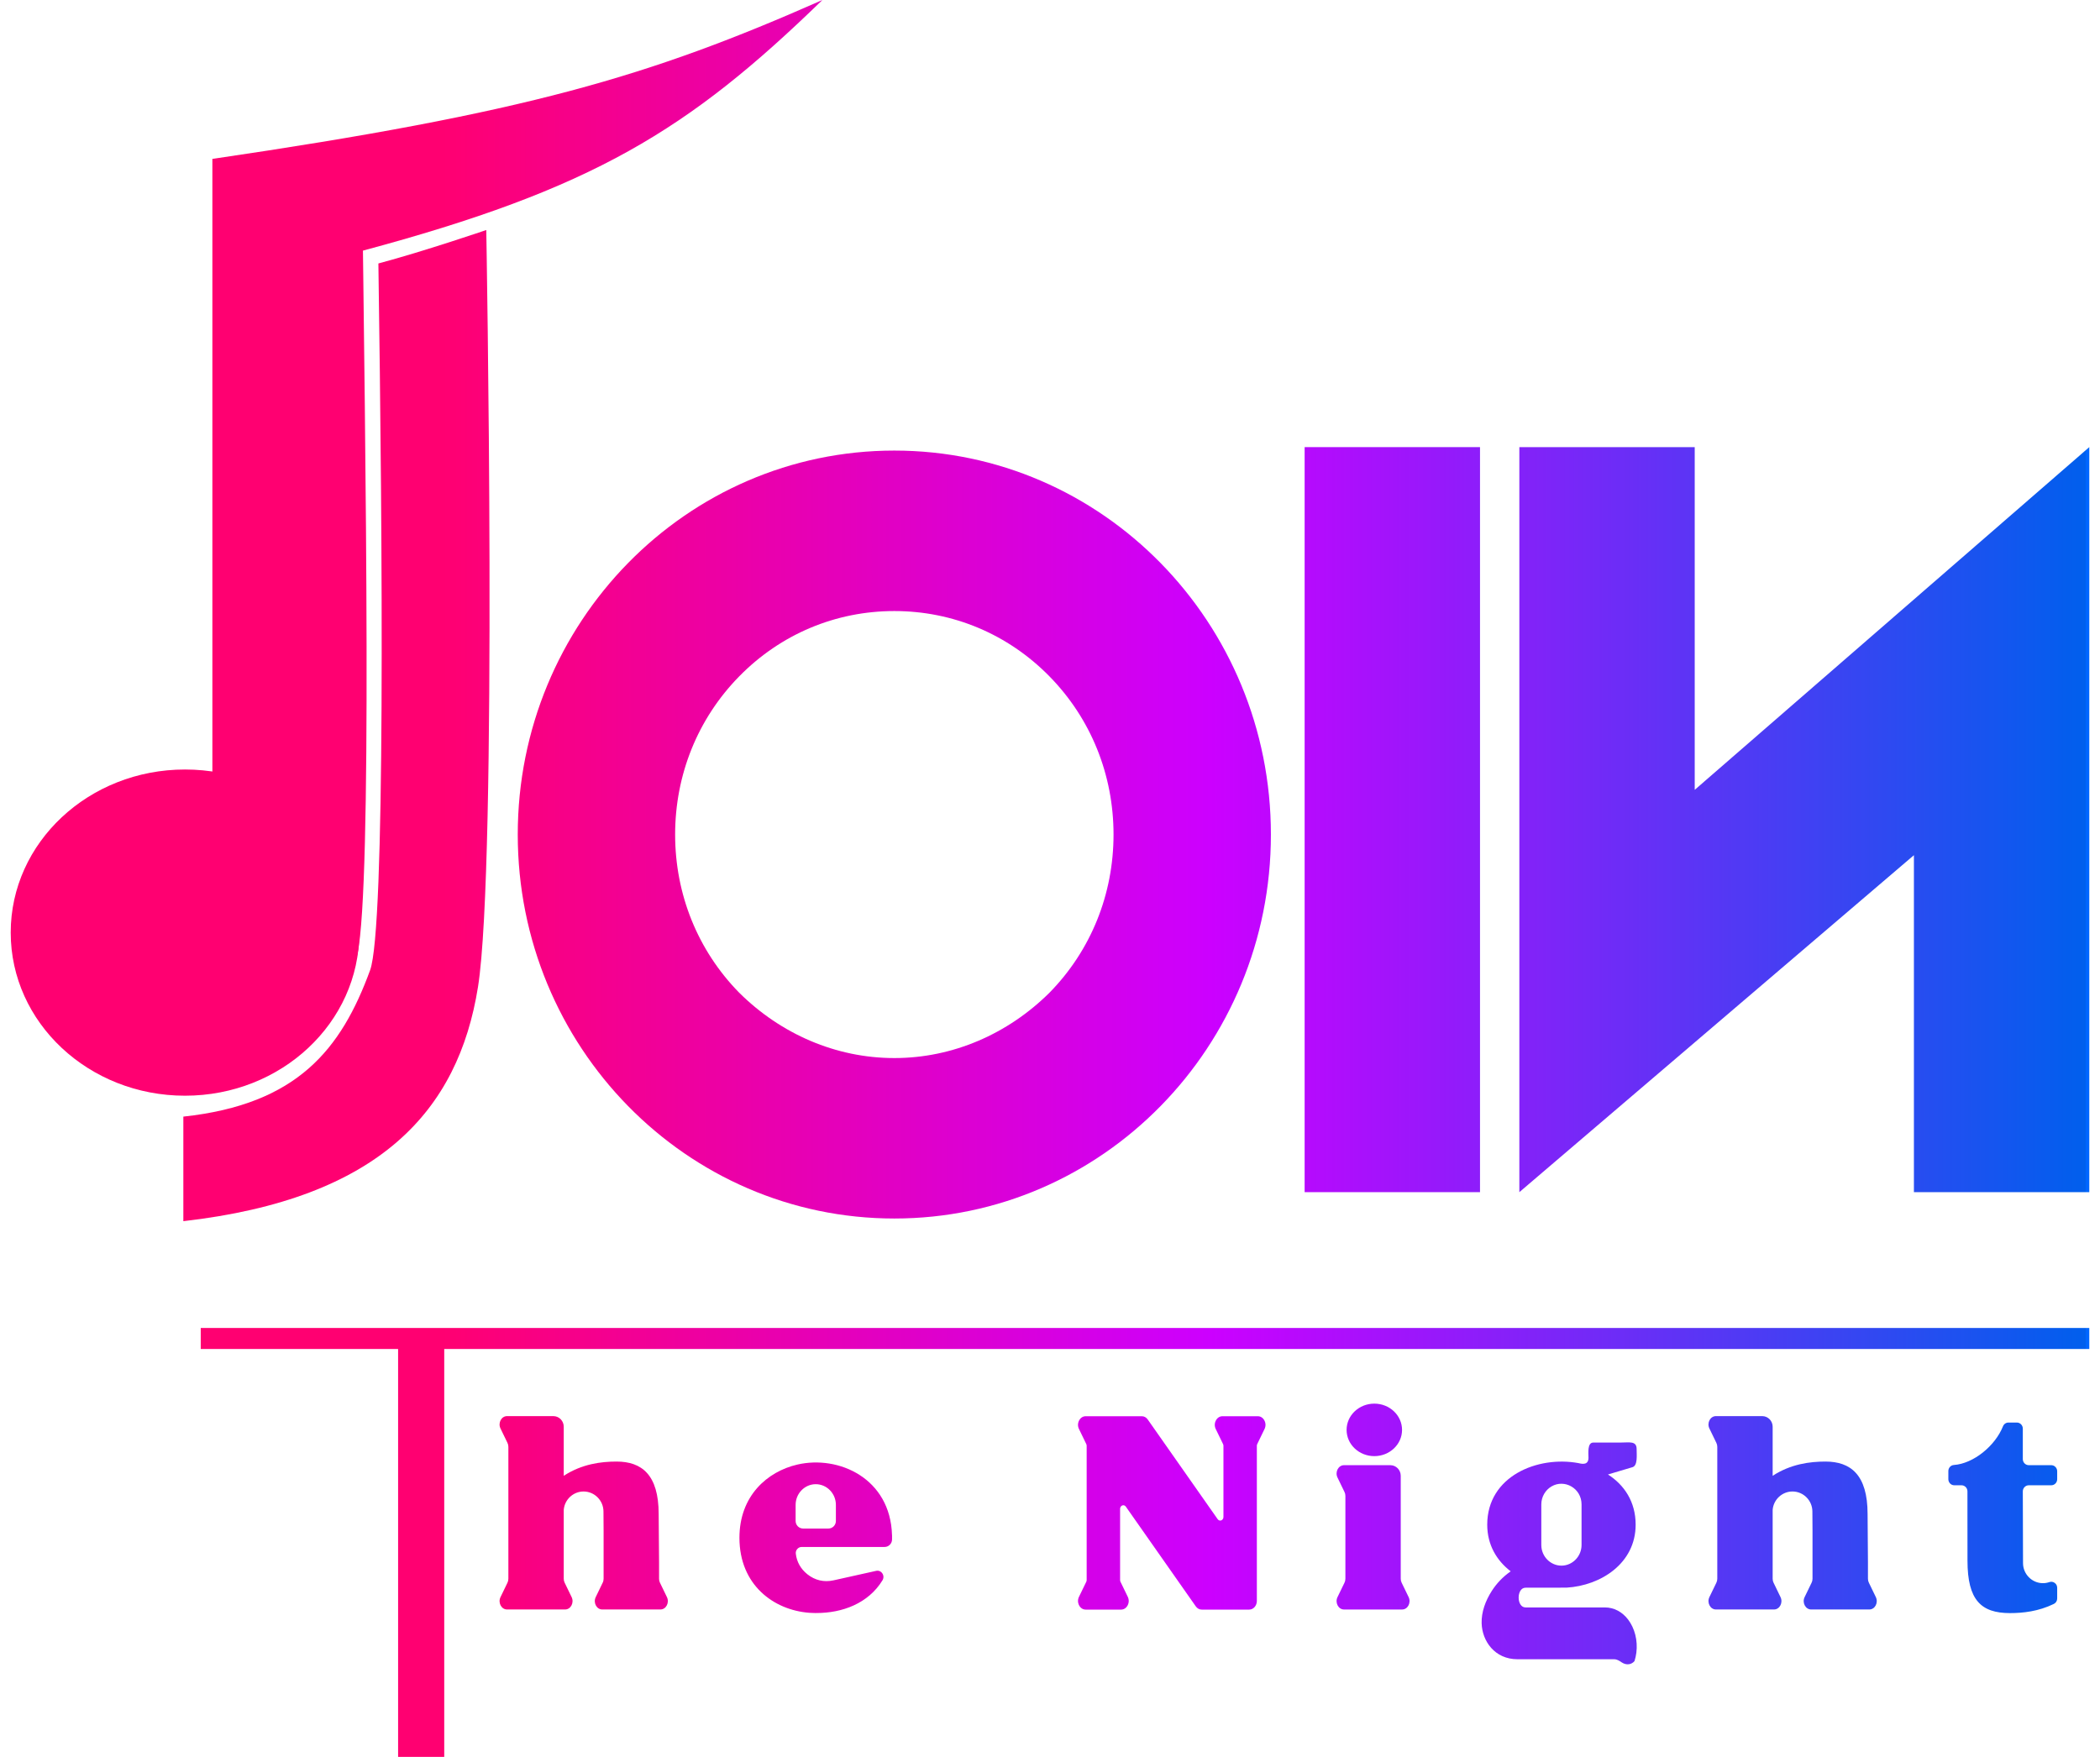 <svg width="98" height="82" viewBox="0 0 98 82" fill="none" xmlns="http://www.w3.org/2000/svg">
<path d="M26.308 68.882V66.591C26.308 66.318 26.09 66.096 25.823 66.096H23.661C23.397 66.096 23.23 66.413 23.357 66.674L23.682 67.345C23.711 67.405 23.724 67.464 23.724 67.532V73.685C23.724 73.753 23.711 73.812 23.682 73.872L23.357 74.543C23.23 74.804 23.397 75.121 23.661 75.121H26.371C26.636 75.121 26.802 74.804 26.676 74.543L26.351 73.872C26.321 73.812 26.308 73.754 26.308 73.685V70.472C26.347 69.993 26.748 69.614 27.233 69.614C27.744 69.614 28.162 70.035 28.162 70.549L28.168 71.44V73.685C28.168 73.753 28.155 73.812 28.125 73.872L27.801 74.543C27.674 74.804 27.84 75.121 28.105 75.121C29.01 75.121 29.914 75.121 30.819 75.121C31.083 75.121 31.25 74.804 31.123 74.543L30.798 73.872C30.769 73.812 30.756 73.754 30.756 73.685V72.897C30.756 72.359 30.738 71.192 30.738 70.664C30.738 68.828 29.944 68.218 28.773 68.217C28.052 68.217 27.156 68.328 26.308 68.882Z" fill="url(#paint0_linear_1499_10773)"/>
<path d="M37.212 68.357C35.806 68.681 34.507 69.82 34.507 71.774C34.507 73.981 36.109 75.148 37.761 75.275C37.771 75.275 37.781 75.276 37.791 75.277L37.809 75.278C37.889 75.284 37.969 75.287 38.048 75.287H38.05C38.072 75.287 38.086 75.286 38.091 75.286H38.092L38.099 75.286C39.309 75.288 40.522 74.838 41.182 73.76C41.244 73.658 41.242 73.535 41.176 73.437C41.11 73.338 41.001 73.293 40.888 73.318L38.902 73.76C38.455 73.86 38.03 73.761 37.673 73.474C37.365 73.226 37.182 72.899 37.138 72.52C37.128 72.437 37.151 72.361 37.206 72.299C37.26 72.236 37.331 72.203 37.413 72.203H41.282C41.473 72.203 41.629 72.044 41.629 71.85V71.651H41.627C41.555 69.009 39.149 67.91 37.212 68.357ZM37.476 71.343C37.285 71.343 37.129 71.184 37.129 70.99V70.238C37.129 69.707 37.552 69.273 38.068 69.273C38.585 69.273 39.008 69.707 39.008 70.238V70.99C39.008 71.185 38.852 71.343 38.661 71.343H37.476Z" fill="url(#paint1_linear_1499_10773)"/>
<path d="M50.667 67.347L50.669 67.35L50.693 67.4C50.705 67.426 50.711 67.451 50.711 67.481V73.747C50.711 73.777 50.705 73.802 50.693 73.828L50.669 73.878L50.667 73.881L50.353 74.529C50.29 74.657 50.292 74.802 50.359 74.929C50.425 75.055 50.537 75.127 50.667 75.127H52.315C52.444 75.127 52.556 75.055 52.623 74.929C52.689 74.803 52.691 74.657 52.629 74.529L52.315 73.881L52.313 73.878L52.289 73.828C52.276 73.802 52.271 73.776 52.271 73.747V70.426C52.271 70.353 52.31 70.29 52.372 70.266C52.433 70.242 52.499 70.263 52.539 70.321L55.802 74.973C55.872 75.073 55.969 75.127 56.083 75.127H58.295C58.492 75.127 58.653 74.945 58.653 74.723V67.481C58.653 67.451 58.659 67.426 58.672 67.4L58.696 67.35L58.697 67.347L59.011 66.699C59.074 66.57 59.072 66.425 59.005 66.299C58.939 66.173 58.827 66.101 58.697 66.101H57.05C56.92 66.101 56.808 66.173 56.742 66.299C56.675 66.425 56.673 66.57 56.735 66.699L57.05 67.347L57.051 67.35L57.075 67.4C57.088 67.426 57.094 67.451 57.094 67.481V70.802C57.094 70.875 57.054 70.938 56.993 70.962C56.931 70.986 56.866 70.965 56.825 70.907L53.562 66.255C53.492 66.155 53.395 66.101 53.282 66.101H50.667C50.537 66.101 50.425 66.173 50.359 66.299C50.292 66.426 50.29 66.571 50.353 66.699L50.667 67.347Z" fill="url(#paint2_linear_1499_10773)"/>
<path d="M62.785 73.685C62.785 73.753 62.771 73.813 62.742 73.873L62.417 74.543C62.29 74.804 62.457 75.122 62.721 75.122C63.801 75.122 64.352 75.122 65.432 75.122C65.696 75.122 65.862 74.804 65.736 74.543L65.411 73.873C65.382 73.812 65.368 73.754 65.368 73.685V68.881C65.368 68.608 65.15 68.386 64.883 68.386H62.721C62.457 68.386 62.29 68.703 62.417 68.964L62.742 69.635C62.771 69.695 62.785 69.754 62.785 69.822L62.785 73.685ZM64.135 65.513C63.42 65.513 62.841 66.062 62.841 66.739C62.841 67.415 63.42 67.964 64.135 67.964C64.849 67.964 65.429 67.415 65.429 66.739C65.429 66.062 64.849 65.513 64.135 65.513Z" fill="url(#paint3_linear_1499_10773)"/>
<path d="M75.32 77.444C75.463 77.444 75.563 77.512 75.676 77.588C75.904 77.742 76.147 77.69 76.277 77.528C76.318 77.4 76.346 77.27 76.363 77.139C76.436 76.57 76.287 75.996 75.978 75.591C75.717 75.248 75.342 75.025 74.891 75.025H71.192C70.763 75.025 70.763 74.105 71.192 74.105L73.107 74.102C74.699 74.007 76.33 72.973 76.33 71.164C76.33 70.088 75.796 69.306 75.038 68.82L76.183 68.479C76.433 68.404 76.376 67.912 76.376 67.631C76.376 67.242 76.032 67.33 75.627 67.33H74.355C74.066 67.33 74.129 67.836 74.129 68.037C74.129 68.369 73.874 68.344 73.659 68.289C71.754 67.939 69.404 68.897 69.404 71.163C69.404 72.108 69.848 72.841 70.499 73.34C70.117 73.607 69.833 73.92 69.62 74.25C69.318 74.719 69.129 75.243 69.143 75.762C69.165 76.59 69.749 77.444 70.817 77.444H75.32ZM72.867 73.075C72.36 73.075 71.928 72.651 71.928 72.11V70.217C71.928 69.861 72.118 69.547 72.4 69.38C73.009 69.019 73.806 69.462 73.806 70.217V72.109C73.806 72.641 73.383 73.075 72.867 73.075Z" fill="url(#paint4_linear_1499_10773)"/>
<path d="M82.724 68.882V66.591C82.724 66.318 82.505 66.096 82.238 66.096H80.076C79.812 66.096 79.645 66.413 79.772 66.674L80.097 67.345C80.126 67.405 80.14 67.464 80.14 67.532V73.685C80.14 73.753 80.126 73.812 80.097 73.872L79.772 74.543C79.646 74.804 79.812 75.121 80.076 75.121H82.787C83.051 75.121 83.218 74.804 83.091 74.543L82.766 73.872C82.737 73.812 82.724 73.754 82.724 73.685V70.472C82.763 69.993 83.164 69.614 83.649 69.614C84.16 69.614 84.578 70.035 84.578 70.549L84.584 71.44V73.685C84.584 73.753 84.57 73.812 84.541 73.872L84.216 74.543C84.089 74.804 84.256 75.121 84.52 75.121C85.425 75.121 86.33 75.121 87.235 75.121C87.499 75.121 87.666 74.804 87.539 74.543L87.214 73.872C87.185 73.812 87.171 73.754 87.171 73.685V72.897C87.171 72.359 87.154 71.192 87.154 70.664C87.154 68.828 86.36 68.218 85.189 68.217C84.468 68.217 83.572 68.328 82.724 68.882Z" fill="url(#paint5_linear_1499_10773)"/>
<path d="M96.002 74.607V74.111C96.002 74.017 95.962 73.936 95.887 73.881C95.812 73.826 95.723 73.813 95.636 73.843C95.542 73.876 95.441 73.893 95.337 73.893C94.826 73.893 94.408 73.472 94.408 72.958C94.402 71.819 94.398 70.741 94.398 69.607C94.398 69.451 94.523 69.324 94.676 69.324H95.725C95.878 69.324 96.002 69.197 96.002 69.041V68.669C96.002 68.513 95.878 68.386 95.725 68.386H94.676C94.523 68.386 94.398 68.258 94.398 68.103V66.679C94.398 66.524 94.274 66.396 94.121 66.396H93.729C93.614 66.396 93.516 66.464 93.472 66.573C93.105 67.492 92.09 68.314 91.181 68.377C91.036 68.387 90.923 68.51 90.923 68.659V69.041C90.923 69.197 91.047 69.324 91.2 69.324H91.537C91.69 69.324 91.814 69.451 91.814 69.607V70.61C91.814 71.148 91.816 72.315 91.816 72.843C91.816 74.679 92.446 75.289 93.797 75.29C94.401 75.29 95.127 75.212 95.845 74.862C95.943 74.814 96.002 74.718 96.002 74.607Z" fill="url(#paint6_linear_1499_10773)"/>
<path d="M9.368 62.963V61.982H97.5V62.963H9.368Z" fill="url(#paint7_linear_1499_10773)"/>
<path d="M41.736 21.03C32.031 21.03 24.162 29.055 24.162 38.952C24.162 48.849 32.031 56.873 41.736 56.873C51.441 56.873 59.309 48.849 59.309 38.952C59.309 29.055 51.441 21.03 41.736 21.03ZM48.975 46.334C47.034 48.26 44.463 49.384 41.736 49.384C39.008 49.384 36.437 48.26 34.496 46.334C32.555 44.355 31.506 41.733 31.506 38.952C31.506 36.17 32.555 33.548 34.496 31.569C36.437 29.59 39.008 28.52 41.736 28.52C44.463 28.52 47.034 29.59 48.975 31.569C50.916 33.548 51.965 36.17 51.965 38.952C51.965 41.733 50.916 44.355 48.975 46.334Z" fill="url(#paint8_linear_1499_10773)"/>
<path d="M60.883 20.869V55.643H69.067V20.869H60.883Z" fill="url(#paint9_linear_1499_10773)"/>
<path d="M97.5 55.643V20.869L79.087 36.865V20.869H70.903V55.643L89.316 39.915V55.643H97.5Z" fill="url(#paint10_linear_1499_10773)"/>
<path d="M16.767 43.528C16.767 47.733 13.126 51.141 8.633 51.141C4.141 51.141 0.5 47.733 0.5 43.528C0.5 39.324 4.141 35.916 8.633 35.916C13.126 35.916 16.767 39.324 16.767 43.528Z" fill="url(#paint11_linear_1499_10773)"/>
<path d="M9.911 7.417H16.883C17.067 22.026 17.361 41.094 16.689 44.504C16.018 47.914 9.827 44.875 9.911 44.895V7.417Z" fill="url(#paint12_linear_1499_10773)"/>
<path d="M22.693 10.736C22.693 10.736 19.775 11.734 17.658 12.297C17.852 25.375 17.986 43.333 17.271 45.285C15.92 48.971 13.885 51.544 8.556 52.117V56.997C17.724 55.951 21.388 51.828 22.306 46.066C23.224 40.304 22.693 10.736 22.693 10.736Z" fill="url(#paint13_linear_1499_10773)"/>
<path d="M16.883 11.712C27.667 8.825 32.121 6.082 38.379 0C30.277 3.582 24.564 5.264 9.911 7.417L16.883 11.712Z" fill="url(#paint14_linear_1499_10773)"/>
<path d="M18.578 62.91H20.731V82H18.578V62.91Z" fill="url(#paint15_linear_1499_10773)"/>
<defs>
<linearGradient id="paint0_linear_1499_10773" x1="0.5" y1="63.98" x2="97.349" y2="63.98" gradientUnits="userSpaceOnUse">
<stop offset="0.208" stop-color="#FF0071"/>
<stop offset="0.578" stop-color="#CC00FF"/>
<stop offset="1" stop-color="#005FED"/>
<stop offset="1" stop-color="#0066FF"/>
</linearGradient>
<linearGradient id="paint1_linear_1499_10773" x1="0.5" y1="63.98" x2="97.349" y2="63.98" gradientUnits="userSpaceOnUse">
<stop offset="0.208" stop-color="#FF0071"/>
<stop offset="0.578" stop-color="#CC00FF"/>
<stop offset="1" stop-color="#005FED"/>
<stop offset="1" stop-color="#0066FF"/>
</linearGradient>
<linearGradient id="paint2_linear_1499_10773" x1="0.5" y1="63.98" x2="97.349" y2="63.98" gradientUnits="userSpaceOnUse">
<stop offset="0.208" stop-color="#FF0071"/>
<stop offset="0.578" stop-color="#CC00FF"/>
<stop offset="1" stop-color="#005FED"/>
<stop offset="1" stop-color="#0066FF"/>
</linearGradient>
<linearGradient id="paint3_linear_1499_10773" x1="0.5" y1="63.98" x2="97.349" y2="63.98" gradientUnits="userSpaceOnUse">
<stop offset="0.208" stop-color="#FF0071"/>
<stop offset="0.578" stop-color="#CC00FF"/>
<stop offset="1" stop-color="#005FED"/>
<stop offset="1" stop-color="#0066FF"/>
</linearGradient>
<linearGradient id="paint4_linear_1499_10773" x1="0.5" y1="63.98" x2="97.349" y2="63.98" gradientUnits="userSpaceOnUse">
<stop offset="0.208" stop-color="#FF0071"/>
<stop offset="0.578" stop-color="#CC00FF"/>
<stop offset="1" stop-color="#005FED"/>
<stop offset="1" stop-color="#0066FF"/>
</linearGradient>
<linearGradient id="paint5_linear_1499_10773" x1="0.5" y1="63.98" x2="97.349" y2="63.98" gradientUnits="userSpaceOnUse">
<stop offset="0.208" stop-color="#FF0071"/>
<stop offset="0.578" stop-color="#CC00FF"/>
<stop offset="1" stop-color="#005FED"/>
<stop offset="1" stop-color="#0066FF"/>
</linearGradient>
<linearGradient id="paint6_linear_1499_10773" x1="0.5" y1="63.98" x2="97.349" y2="63.98" gradientUnits="userSpaceOnUse">
<stop offset="0.208" stop-color="#FF0071"/>
<stop offset="0.578" stop-color="#CC00FF"/>
<stop offset="1" stop-color="#005FED"/>
<stop offset="1" stop-color="#0066FF"/>
</linearGradient>
<linearGradient id="paint7_linear_1499_10773" x1="0.5" y1="63.98" x2="97.349" y2="63.98" gradientUnits="userSpaceOnUse">
<stop offset="0.208" stop-color="#FF0071"/>
<stop offset="0.578" stop-color="#CC00FF"/>
<stop offset="1" stop-color="#005FED"/>
<stop offset="1" stop-color="#0066FF"/>
</linearGradient>
<linearGradient id="paint8_linear_1499_10773" x1="0.5" y1="63.98" x2="97.349" y2="63.98" gradientUnits="userSpaceOnUse">
<stop offset="0.208" stop-color="#FF0071"/>
<stop offset="0.578" stop-color="#CC00FF"/>
<stop offset="1" stop-color="#005FED"/>
<stop offset="1" stop-color="#0066FF"/>
</linearGradient>
<linearGradient id="paint9_linear_1499_10773" x1="0.5" y1="63.98" x2="97.349" y2="63.98" gradientUnits="userSpaceOnUse">
<stop offset="0.208" stop-color="#FF0071"/>
<stop offset="0.578" stop-color="#CC00FF"/>
<stop offset="1" stop-color="#005FED"/>
<stop offset="1" stop-color="#0066FF"/>
</linearGradient>
<linearGradient id="paint10_linear_1499_10773" x1="0.5" y1="63.98" x2="97.349" y2="63.98" gradientUnits="userSpaceOnUse">
<stop offset="0.208" stop-color="#FF0071"/>
<stop offset="0.578" stop-color="#CC00FF"/>
<stop offset="1" stop-color="#005FED"/>
<stop offset="1" stop-color="#0066FF"/>
</linearGradient>
<linearGradient id="paint11_linear_1499_10773" x1="0.5" y1="63.98" x2="97.349" y2="63.98" gradientUnits="userSpaceOnUse">
<stop offset="0.208" stop-color="#FF0071"/>
<stop offset="0.578" stop-color="#CC00FF"/>
<stop offset="1" stop-color="#005FED"/>
<stop offset="1" stop-color="#0066FF"/>
</linearGradient>
<linearGradient id="paint12_linear_1499_10773" x1="0.5" y1="63.98" x2="97.349" y2="63.98" gradientUnits="userSpaceOnUse">
<stop offset="0.208" stop-color="#FF0071"/>
<stop offset="0.578" stop-color="#CC00FF"/>
<stop offset="1" stop-color="#005FED"/>
<stop offset="1" stop-color="#0066FF"/>
</linearGradient>
<linearGradient id="paint13_linear_1499_10773" x1="0.5" y1="63.98" x2="97.349" y2="63.98" gradientUnits="userSpaceOnUse">
<stop offset="0.208" stop-color="#FF0071"/>
<stop offset="0.578" stop-color="#CC00FF"/>
<stop offset="1" stop-color="#005FED"/>
<stop offset="1" stop-color="#0066FF"/>
</linearGradient>
<linearGradient id="paint14_linear_1499_10773" x1="0.5" y1="63.98" x2="97.349" y2="63.98" gradientUnits="userSpaceOnUse">
<stop offset="0.208" stop-color="#FF0071"/>
<stop offset="0.578" stop-color="#CC00FF"/>
<stop offset="1" stop-color="#005FED"/>
<stop offset="1" stop-color="#0066FF"/>
</linearGradient>
<linearGradient id="paint15_linear_1499_10773" x1="0.5" y1="63.98" x2="97.349" y2="63.98" gradientUnits="userSpaceOnUse">
<stop offset="0.208" stop-color="#FF0071"/>
<stop offset="0.578" stop-color="#CC00FF"/>
<stop offset="1" stop-color="#005FED"/>
<stop offset="1" stop-color="#0066FF"/>
</linearGradient>
</defs>
</svg>
